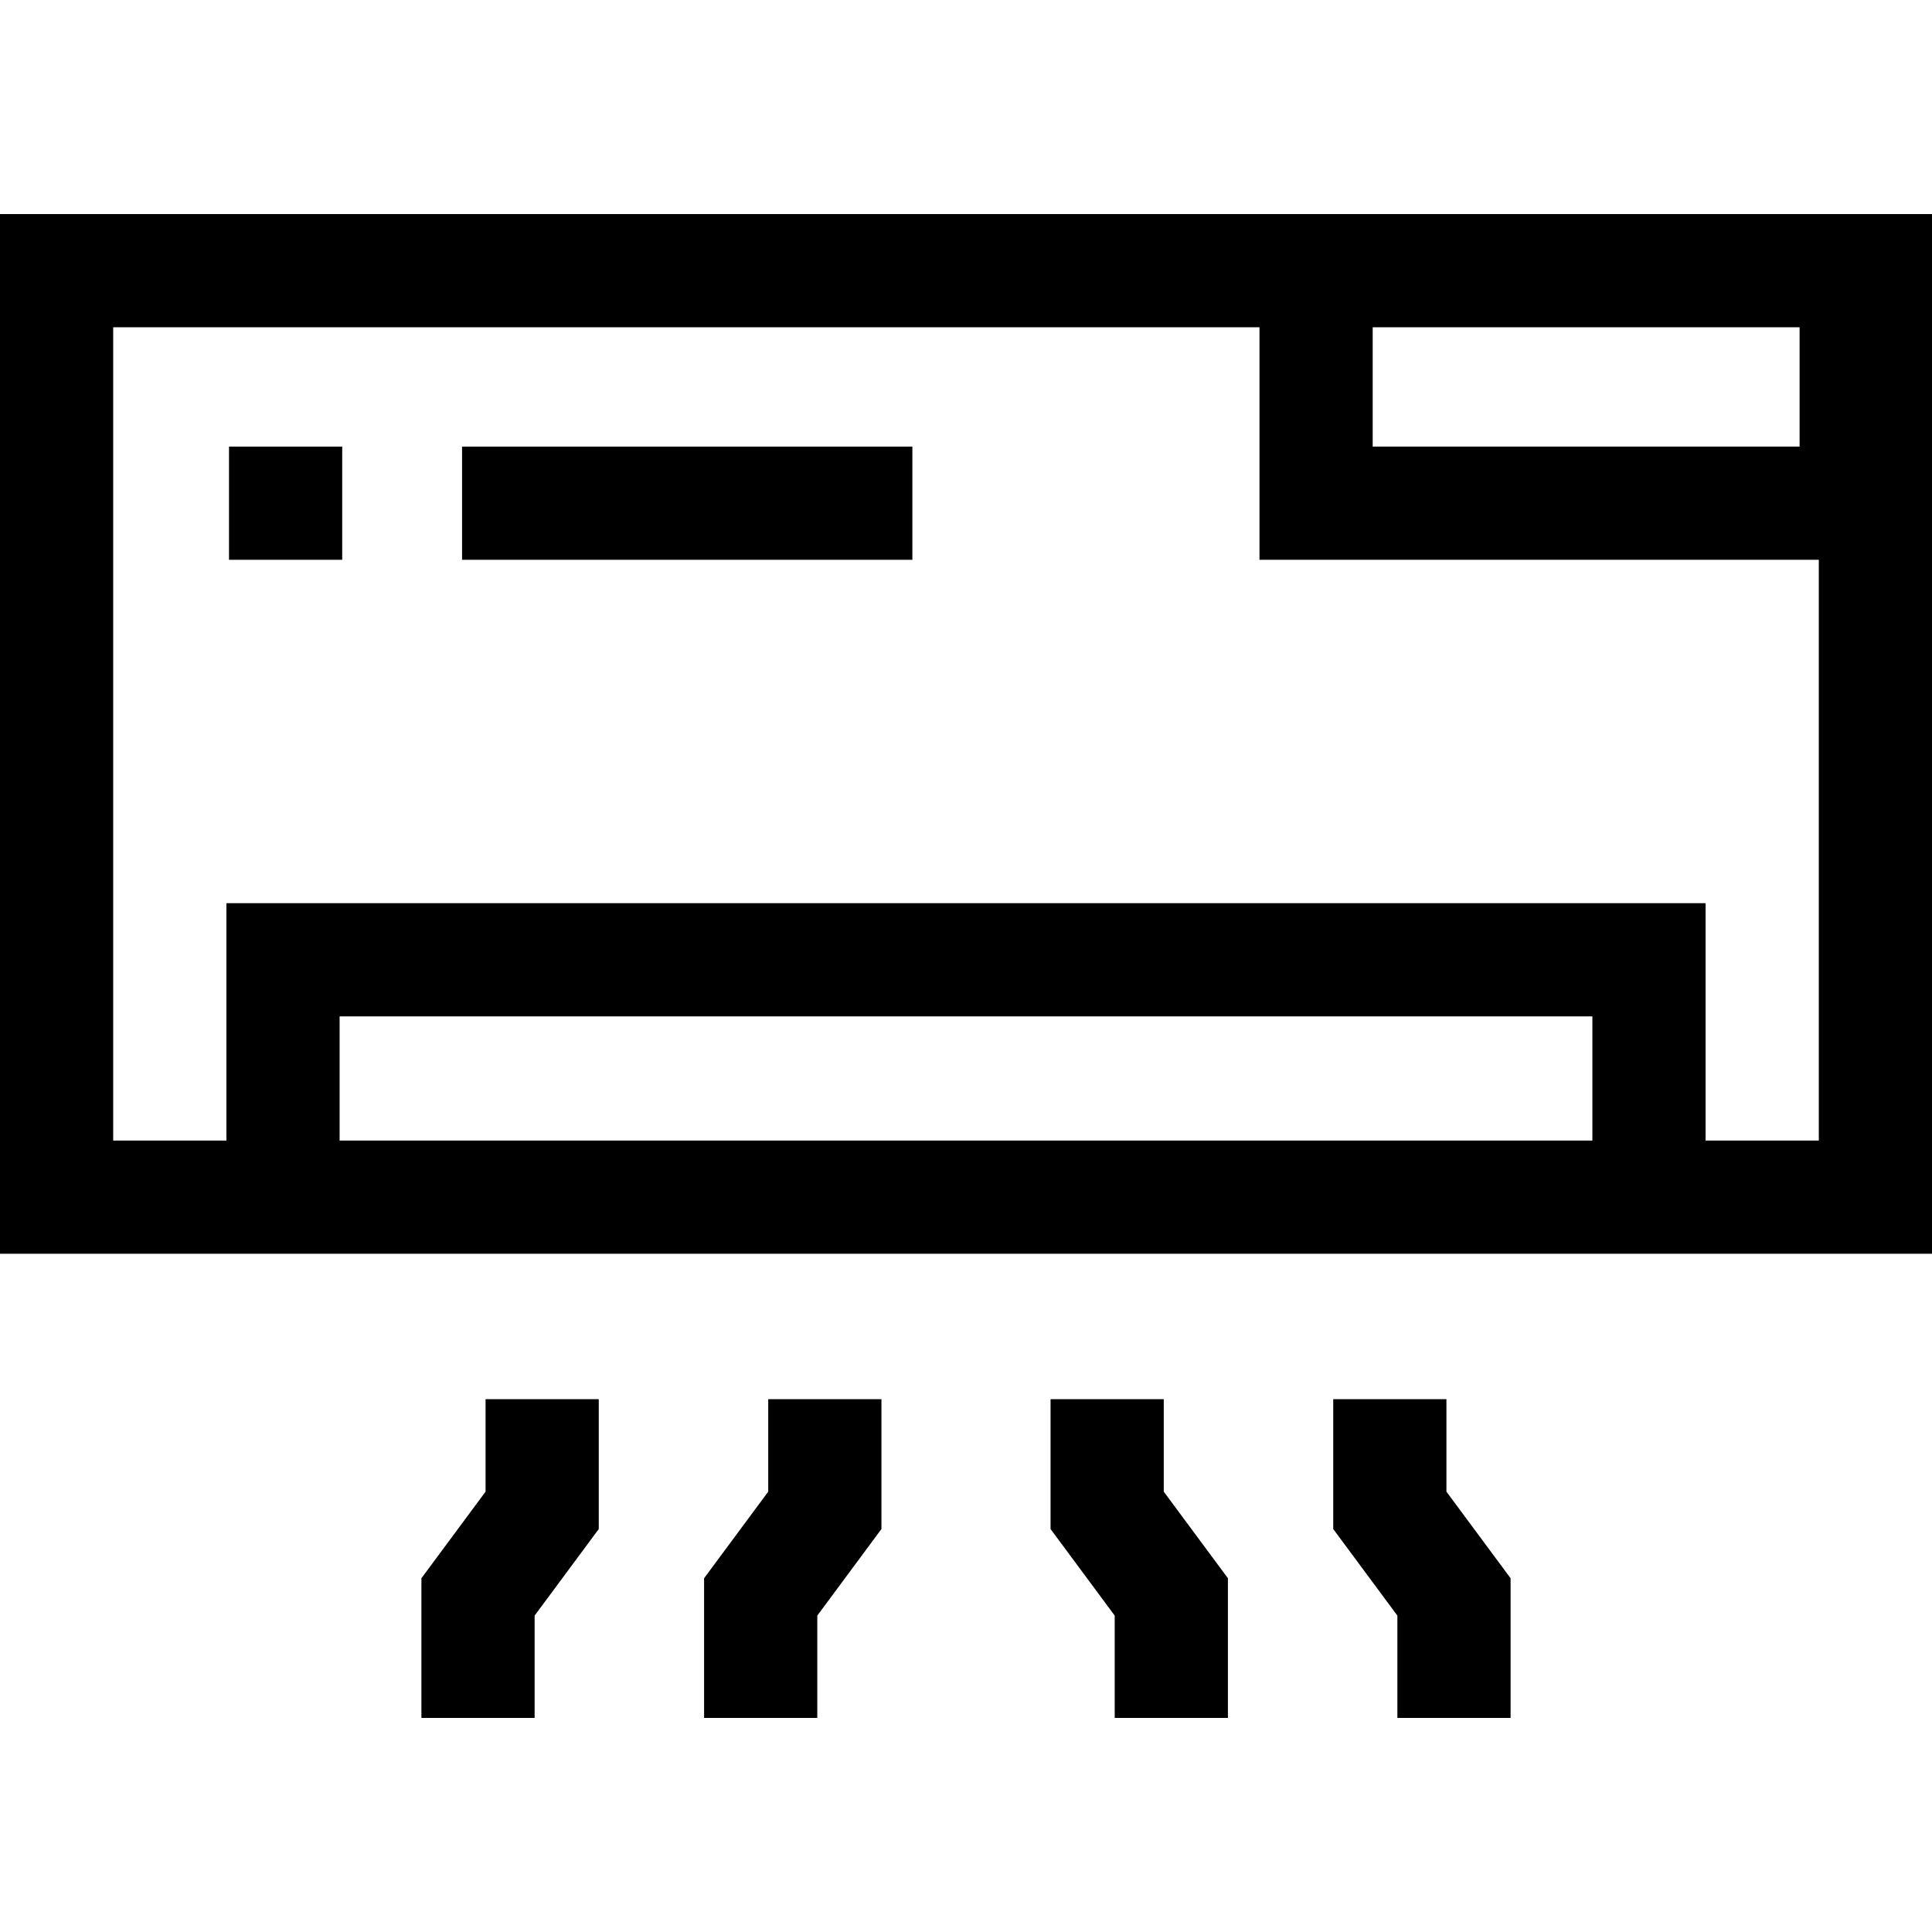 <?xml version="1.0" encoding="UTF-8"?> <svg xmlns="http://www.w3.org/2000/svg" id="Capa_1" height="512" viewBox="0 0 512 512" width="512"><g><path d="m0 56.73v275.53h512v-275.53zm476.913 30v31.621h-113.137v-31.621zm-386.913 215.531v-32.909h332v32.909zm362 0v-62.909h-392v62.909h-30v-215.531h303.776v61.621h148.224v153.909h-30z"></path><path d="m60.689 118.352h30v30h-30z"></path><path d="m122.45 118.352h119.338v30h-119.338z"></path><path d="m308.41 370.797h-30v34.411l17 22.946v27.116h30v-37.018l-17-22.946z"></path><path d="m383.321 370.797h-30v34.411l17 22.946v27.116h30v-37.018l-17-22.946z"></path><path d="m203.59 395.306-17 22.946v37.018h30v-27.116l17-22.946v-34.411h-30z"></path><path d="m128.679 395.306-17 22.946v37.018h30v-27.116l17-22.946v-34.411h-30z"></path></g></svg> 